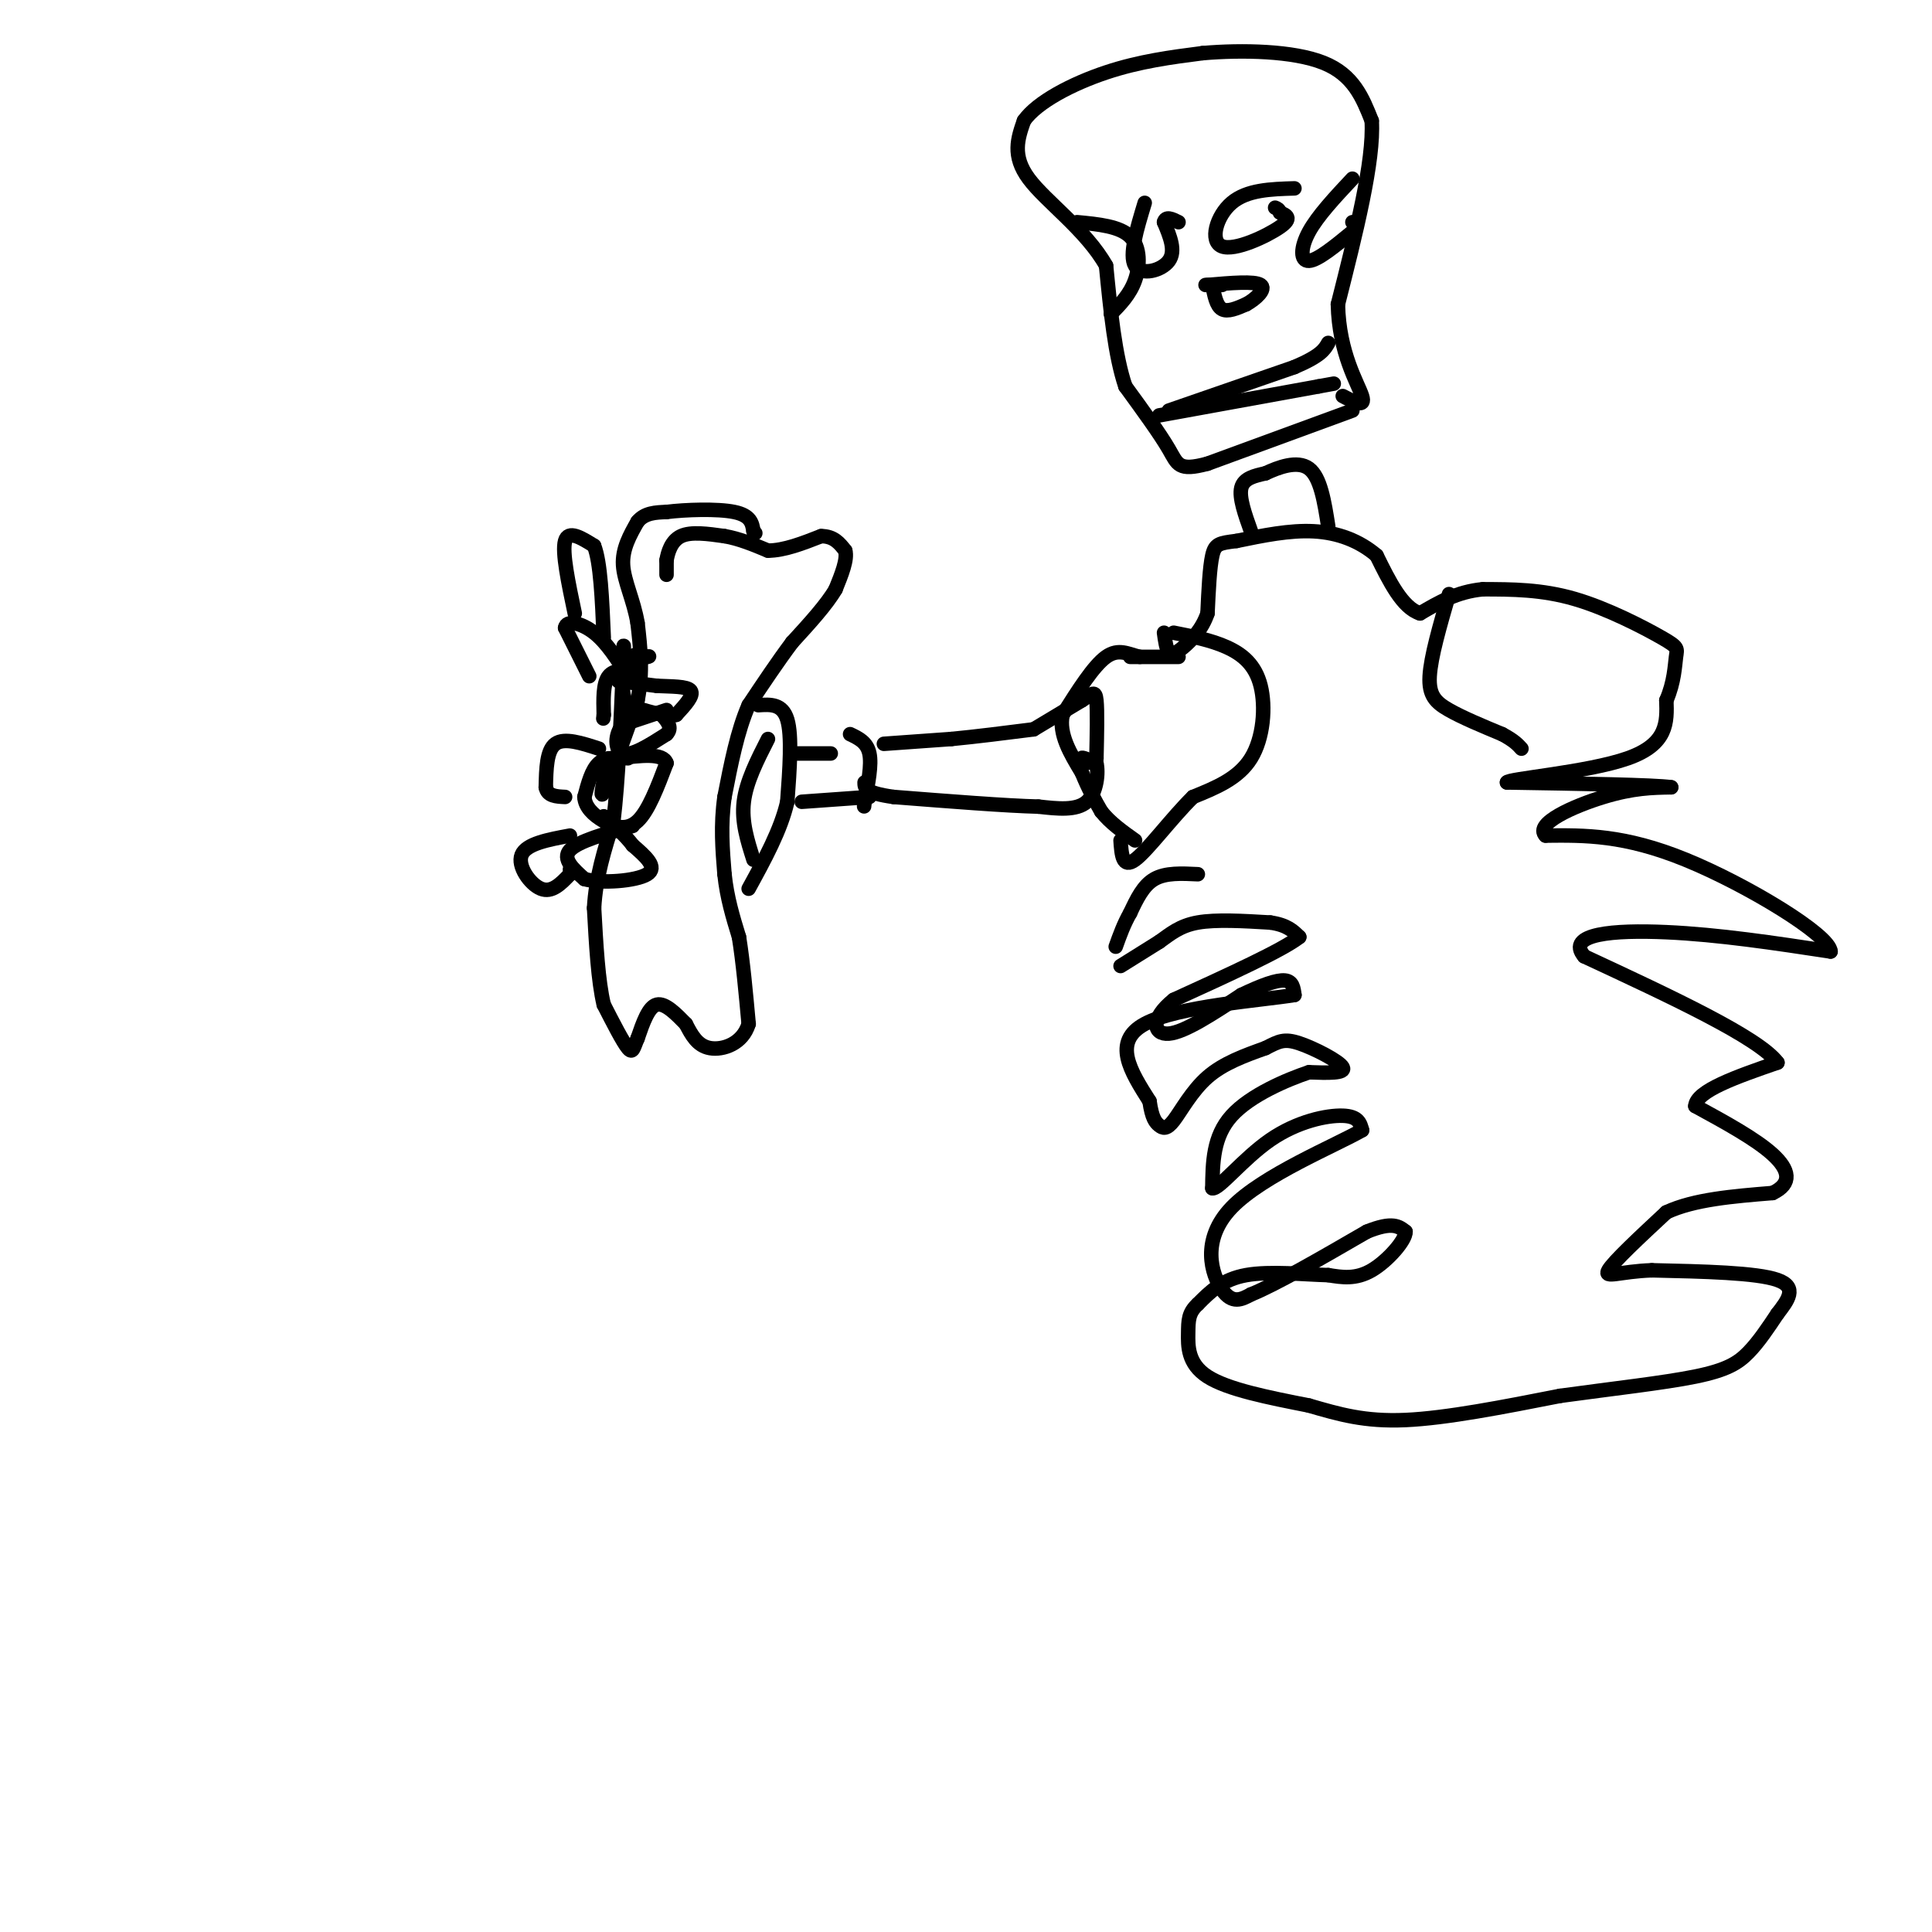 <svg viewBox='0 0 400 400' version='1.1' xmlns='http://www.w3.org/2000/svg' xmlns:xlink='http://www.w3.org/1999/xlink'><g fill='none' stroke='#000000' stroke-width='3' stroke-linecap='round' stroke-linejoin='round'><path d='M138,119c0.000,0.000 0.000,-3.000 0,-3'/><path d='M138,116c0.267,-1.578 0.933,-4.022 3,-5c2.067,-0.978 5.533,-0.489 9,0'/><path d='M150,111c3.000,0.500 6.000,1.750 9,3'/><path d='M159,114c3.333,0.000 7.167,-1.500 11,-3'/><path d='M170,111c2.667,0.000 3.833,1.500 5,3'/><path d='M175,114c0.500,1.833 -0.750,4.917 -2,8'/><path d='M173,122c-1.833,3.167 -5.417,7.083 -9,11'/><path d='M164,133c-3.000,4.000 -6.000,8.500 -9,13'/><path d='M155,146c-2.333,5.333 -3.667,12.167 -5,19'/><path d='M150,165c-0.833,5.833 -0.417,10.917 0,16'/><path d='M150,181c0.500,4.833 1.750,8.917 3,13'/><path d='M153,194c0.833,5.167 1.417,11.583 2,18'/><path d='M155,212c-1.244,4.133 -5.356,5.467 -8,5c-2.644,-0.467 -3.822,-2.733 -5,-5'/><path d='M142,212c-1.933,-1.978 -4.267,-4.422 -6,-4c-1.733,0.422 -2.867,3.711 -4,7'/><path d='M132,215c-0.844,1.933 -0.956,3.267 -2,2c-1.044,-1.267 -3.022,-5.133 -5,-9'/><path d='M125,208c-1.167,-4.833 -1.583,-12.417 -2,-20'/><path d='M123,188c0.333,-6.333 2.167,-12.167 4,-18'/><path d='M127,170c1.000,-8.333 1.500,-20.167 2,-32'/><path d='M129,138c0.311,-5.867 0.089,-4.533 0,-3c-0.089,1.533 -0.044,3.267 0,5'/><path d='M126,157c-1.000,4.500 -2.000,9.000 -1,7c1.000,-2.000 4.000,-10.500 7,-19'/><path d='M132,145c1.167,-5.833 0.583,-10.917 0,-16'/><path d='M132,129c-0.800,-4.756 -2.800,-8.644 -3,-12c-0.200,-3.356 1.400,-6.178 3,-9'/><path d='M132,108c1.500,-1.833 3.750,-1.917 6,-2'/><path d='M138,106c3.867,-0.489 10.533,-0.711 14,0c3.467,0.711 3.733,2.356 4,4'/><path d='M156,110c0.667,0.667 0.333,0.333 0,0'/><path d='M128,141c0.000,0.000 8.000,1.000 8,1'/><path d='M136,142c2.933,0.156 6.267,0.044 7,1c0.733,0.956 -1.133,2.978 -3,5'/><path d='M140,148c-2.167,0.500 -6.083,-0.750 -10,-2'/><path d='M130,146c-1.733,-2.267 -1.067,-6.933 0,-9c1.067,-2.067 2.533,-1.533 4,-1'/><path d='M134,136c0.667,-0.167 0.333,-0.083 0,0'/><path d='M138,147c0.000,0.000 -9.000,3.000 -9,3'/><path d='M129,150c-1.800,1.978 -1.800,5.422 0,6c1.800,0.578 5.400,-1.711 9,-4'/><path d='M138,152c1.333,-1.333 0.167,-2.667 -1,-4'/><path d='M130,157c-2.250,-0.167 -4.500,-0.333 -6,1c-1.500,1.333 -2.250,4.167 -3,7'/><path d='M121,165c0.095,2.071 1.833,3.750 4,5c2.167,1.250 4.762,2.071 7,0c2.238,-2.071 4.119,-7.036 6,-12'/><path d='M138,158c-0.667,-2.167 -5.333,-1.583 -10,-1'/><path d='M131,171c-5.667,1.583 -11.333,3.167 -13,5c-1.667,1.833 0.667,3.917 3,6'/><path d='M121,182c3.489,0.978 10.711,0.422 13,-1c2.289,-1.422 -0.356,-3.711 -3,-6'/><path d='M131,175c-1.500,-2.000 -3.750,-4.000 -6,-6'/><path d='M122,140c0.000,0.000 -5.000,-10.000 -5,-10'/><path d='M117,130c0.244,-1.733 3.356,-1.067 6,1c2.644,2.067 4.822,5.533 7,9'/><path d='M119,127c-1.333,-6.333 -2.667,-12.667 -2,-15c0.667,-2.333 3.333,-0.667 6,1'/><path d='M123,113c1.333,3.333 1.667,11.167 2,19'/><path d='M132,139c-2.417,-0.250 -4.833,-0.500 -6,1c-1.167,1.500 -1.083,4.750 -1,8'/><path d='M125,148c-0.167,1.333 -0.083,0.667 0,0'/><path d='M124,155c-3.583,-1.167 -7.167,-2.333 -9,-1c-1.833,1.333 -1.917,5.167 -2,9'/><path d='M113,163c0.333,1.833 2.167,1.917 4,2'/><path d='M118,173c-4.533,0.844 -9.067,1.689 -10,4c-0.933,2.311 1.733,6.089 4,7c2.267,0.911 4.133,-1.044 6,-3'/><path d='M118,181c1.000,-0.667 0.500,-0.833 0,-1'/><path d='M157,146c2.500,-0.167 5.000,-0.333 6,3c1.000,3.333 0.500,10.167 0,17'/><path d='M163,166c-1.333,5.833 -4.667,11.917 -8,18'/><path d='M159,153c-2.250,4.417 -4.500,8.833 -5,13c-0.500,4.167 0.750,8.083 2,12'/><path d='M165,156c0.000,0.000 7.000,0.000 7,0'/><path d='M166,166c0.000,0.000 14.000,-1.000 14,-1'/><path d='M176,152c1.750,0.833 3.500,1.667 4,4c0.500,2.333 -0.250,6.167 -1,10'/><path d='M179,166c-0.167,1.667 -0.083,0.833 0,0'/><path d='M183,154c0.000,0.000 14.000,-1.000 14,-1'/><path d='M197,153c5.167,-0.500 11.083,-1.250 17,-2'/><path d='M214,151c0.000,0.000 10.000,-6.000 10,-6'/><path d='M224,145c2.222,-1.467 2.778,-2.133 3,0c0.222,2.133 0.111,7.067 0,12'/><path d='M227,157c-0.800,1.822 -2.800,0.378 -3,0c-0.200,-0.378 1.400,0.311 3,1'/><path d='M227,158c0.467,1.889 0.133,6.111 -2,8c-2.133,1.889 -6.067,1.444 -10,1'/><path d='M215,167c-6.667,-0.167 -18.333,-1.083 -30,-2'/><path d='M185,165c-6.000,-0.833 -6.000,-1.917 -6,-3'/><path d='M234,136c4.833,0.000 9.667,0.000 10,0c0.333,0.000 -3.833,0.000 -8,0'/><path d='M236,136c-2.400,-0.533 -4.400,-1.867 -7,0c-2.600,1.867 -5.800,6.933 -9,12'/><path d='M220,148c-0.833,4.000 1.583,8.000 4,12'/><path d='M224,160c1.333,3.333 2.667,5.667 4,8'/><path d='M228,168c1.833,2.333 4.417,4.167 7,6'/><path d='M248,181c-3.333,-0.167 -6.667,-0.333 -9,1c-2.333,1.333 -3.667,4.167 -5,7'/><path d='M234,189c-1.333,2.333 -2.167,4.667 -3,7'/><path d='M232,200c0.000,0.000 8.000,-5.000 8,-5'/><path d='M240,195c2.356,-1.667 4.244,-3.333 8,-4c3.756,-0.667 9.378,-0.333 15,0'/><path d='M263,191c3.500,0.500 4.750,1.750 6,3'/><path d='M269,194c-3.333,2.667 -14.667,7.833 -26,13'/><path d='M243,207c-4.933,3.933 -4.267,7.267 -1,7c3.267,-0.267 9.133,-4.133 15,-8'/><path d='M257,206c4.244,-2.044 7.356,-3.156 9,-3c1.644,0.156 1.822,1.578 2,3'/><path d='M268,206c-6.622,1.089 -24.178,2.311 -31,6c-6.822,3.689 -2.911,9.844 1,16'/><path d='M238,228c0.499,3.544 1.247,4.404 2,5c0.753,0.596 1.510,0.930 3,-1c1.490,-1.930 3.711,-6.123 7,-9c3.289,-2.877 7.644,-4.439 12,-6'/><path d='M262,217c2.821,-1.440 3.875,-2.042 7,-1c3.125,1.042 8.321,3.726 9,5c0.679,1.274 -3.161,1.137 -7,1'/><path d='M271,222c-4.467,1.489 -12.133,4.711 -16,9c-3.867,4.289 -3.933,9.644 -4,15'/><path d='M251,246c1.250,0.393 6.375,-6.125 12,-10c5.625,-3.875 11.750,-5.107 15,-5c3.250,0.107 3.625,1.554 4,3'/><path d='M282,234c-5.298,3.083 -20.542,9.292 -27,16c-6.458,6.708 -4.131,13.917 -2,17c2.131,3.083 4.065,2.042 6,1'/><path d='M259,268c5.000,-2.000 14.500,-7.500 24,-13'/><path d='M283,255c5.333,-2.167 6.667,-1.083 8,0'/><path d='M291,255c0.089,1.733 -3.689,6.067 -7,8c-3.311,1.933 -6.156,1.467 -9,1'/><path d='M275,264c-4.733,-0.111 -12.067,-0.889 -17,0c-4.933,0.889 -7.467,3.444 -10,6'/><path d='M248,270c-1.988,1.821 -1.958,3.375 -2,6c-0.042,2.625 -0.155,6.321 4,9c4.155,2.679 12.577,4.339 21,6'/><path d='M271,291c6.289,1.822 11.511,3.378 20,3c8.489,-0.378 20.244,-2.689 32,-5'/><path d='M323,289c10.702,-1.476 21.458,-2.667 28,-4c6.542,-1.333 8.869,-2.810 11,-5c2.131,-2.190 4.065,-5.095 6,-8'/><path d='M368,272c2.089,-2.711 4.311,-5.489 0,-7c-4.311,-1.511 -15.156,-1.756 -26,-2'/><path d='M342,263c-6.578,0.222 -10.022,1.778 -9,0c1.022,-1.778 6.511,-6.889 12,-12'/><path d='M345,251c5.667,-2.667 13.833,-3.333 22,-4'/><path d='M367,247c4.133,-1.956 3.467,-4.844 0,-8c-3.467,-3.156 -9.733,-6.578 -16,-10'/><path d='M351,229c0.167,-3.167 8.583,-6.083 17,-9'/><path d='M368,220c-3.833,-5.167 -21.917,-13.583 -40,-22'/><path d='M328,198c-3.956,-4.711 6.156,-5.489 17,-5c10.844,0.489 22.422,2.244 34,4'/><path d='M379,197c-0.089,-3.378 -17.311,-13.822 -30,-19c-12.689,-5.178 -20.844,-5.089 -29,-5'/><path d='M320,173c-2.467,-2.467 5.867,-6.133 12,-8c6.133,-1.867 10.067,-1.933 14,-2'/><path d='M346,163c-3.333,-0.500 -18.667,-0.750 -34,-1'/><path d='M312,162c-0.089,-0.733 16.689,-2.067 25,-5c8.311,-2.933 8.156,-7.467 8,-12'/><path d='M345,145c1.646,-3.774 1.761,-7.207 2,-9c0.239,-1.793 0.603,-1.944 -3,-4c-3.603,-2.056 -11.172,-6.016 -18,-8c-6.828,-1.984 -12.914,-1.992 -19,-2'/><path d='M307,122c-5.333,0.500 -9.167,2.750 -13,5'/><path d='M294,127c-3.667,-1.167 -6.333,-6.583 -9,-12'/><path d='M285,115c-3.578,-3.067 -8.022,-4.733 -13,-5c-4.978,-0.267 -10.489,0.867 -16,2'/><path d='M256,112c-3.556,0.444 -4.444,0.556 -5,3c-0.556,2.444 -0.778,7.222 -1,12'/><path d='M250,127c-1.119,3.333 -3.417,5.667 -5,7c-1.583,1.333 -2.452,1.667 -3,1c-0.548,-0.667 -0.774,-2.333 -1,-4'/><path d='M259,110c-1.250,-3.500 -2.500,-7.000 -2,-9c0.500,-2.000 2.750,-2.500 5,-3'/><path d='M262,98c2.600,-1.222 6.600,-2.778 9,-1c2.400,1.778 3.200,6.889 4,12'/><path d='M300,123c-1.889,6.511 -3.778,13.022 -4,17c-0.222,3.978 1.222,5.422 4,7c2.778,1.578 6.889,3.289 11,5'/><path d='M311,152c2.500,1.333 3.250,2.167 4,3'/><path d='M243,131c3.869,0.762 7.738,1.524 11,3c3.262,1.476 5.917,3.667 7,8c1.083,4.333 0.595,10.810 -2,15c-2.595,4.190 -7.298,6.095 -12,8'/><path d='M247,165c-4.400,4.311 -9.400,11.089 -12,13c-2.600,1.911 -2.800,-1.044 -3,-4'/><path d='M280,85c0.000,0.000 -30.000,11.000 -30,11'/><path d='M250,96c-6.044,1.622 -6.156,0.178 -8,-3c-1.844,-3.178 -5.422,-8.089 -9,-13'/><path d='M233,80c-2.167,-6.333 -3.083,-15.667 -4,-25'/><path d='M229,55c-4.133,-7.356 -12.467,-13.244 -16,-18c-3.533,-4.756 -2.267,-8.378 -1,-12'/><path d='M212,25c2.733,-3.911 10.067,-7.689 17,-10c6.933,-2.311 13.467,-3.156 20,-4'/><path d='M249,11c8.222,-0.711 18.778,-0.489 25,2c6.222,2.489 8.111,7.244 10,12'/><path d='M284,25c0.500,8.333 -3.250,23.167 -7,38'/><path d='M277,63c0.200,10.133 4.200,16.467 5,19c0.800,2.533 -1.600,1.267 -4,0'/><path d='M242,85c0.000,0.000 26.000,-9.000 26,-9'/><path d='M268,76c5.500,-2.333 6.250,-3.667 7,-5'/><path d='M237,42c-1.644,5.422 -3.289,10.844 -2,13c1.289,2.156 5.511,1.044 7,-1c1.489,-2.044 0.244,-5.022 -1,-8'/><path d='M241,46c0.333,-1.333 1.667,-0.667 3,0'/><path d='M268,39c-4.911,0.149 -9.821,0.298 -13,3c-3.179,2.702 -4.625,7.958 -2,9c2.625,1.042 9.321,-2.131 12,-4c2.679,-1.869 1.339,-2.435 0,-3'/><path d='M265,44c-0.167,-0.667 -0.583,-0.833 -1,-1'/><path d='M251,59c0.417,2.167 0.833,4.333 2,5c1.167,0.667 3.083,-0.167 5,-1'/><path d='M258,63c1.933,-1.044 4.267,-3.156 3,-4c-1.267,-0.844 -6.133,-0.422 -11,0'/><path d='M250,59c-1.333,0.000 0.833,0.000 3,0'/><path d='M280,37c-3.600,3.844 -7.200,7.689 -9,11c-1.800,3.311 -1.800,6.089 0,6c1.800,-0.089 5.400,-3.044 9,-6'/><path d='M280,48c1.500,-1.333 0.750,-1.667 0,-2'/><path d='M223,46c4.422,0.422 8.844,0.844 11,3c2.156,2.156 2.044,6.044 1,9c-1.044,2.956 -3.022,4.978 -5,7'/><path d='M240,86c0.000,0.000 33.000,-6.000 33,-6'/><path d='M273,80c5.500,-1.000 2.750,-0.500 0,0'/></g>
</svg>